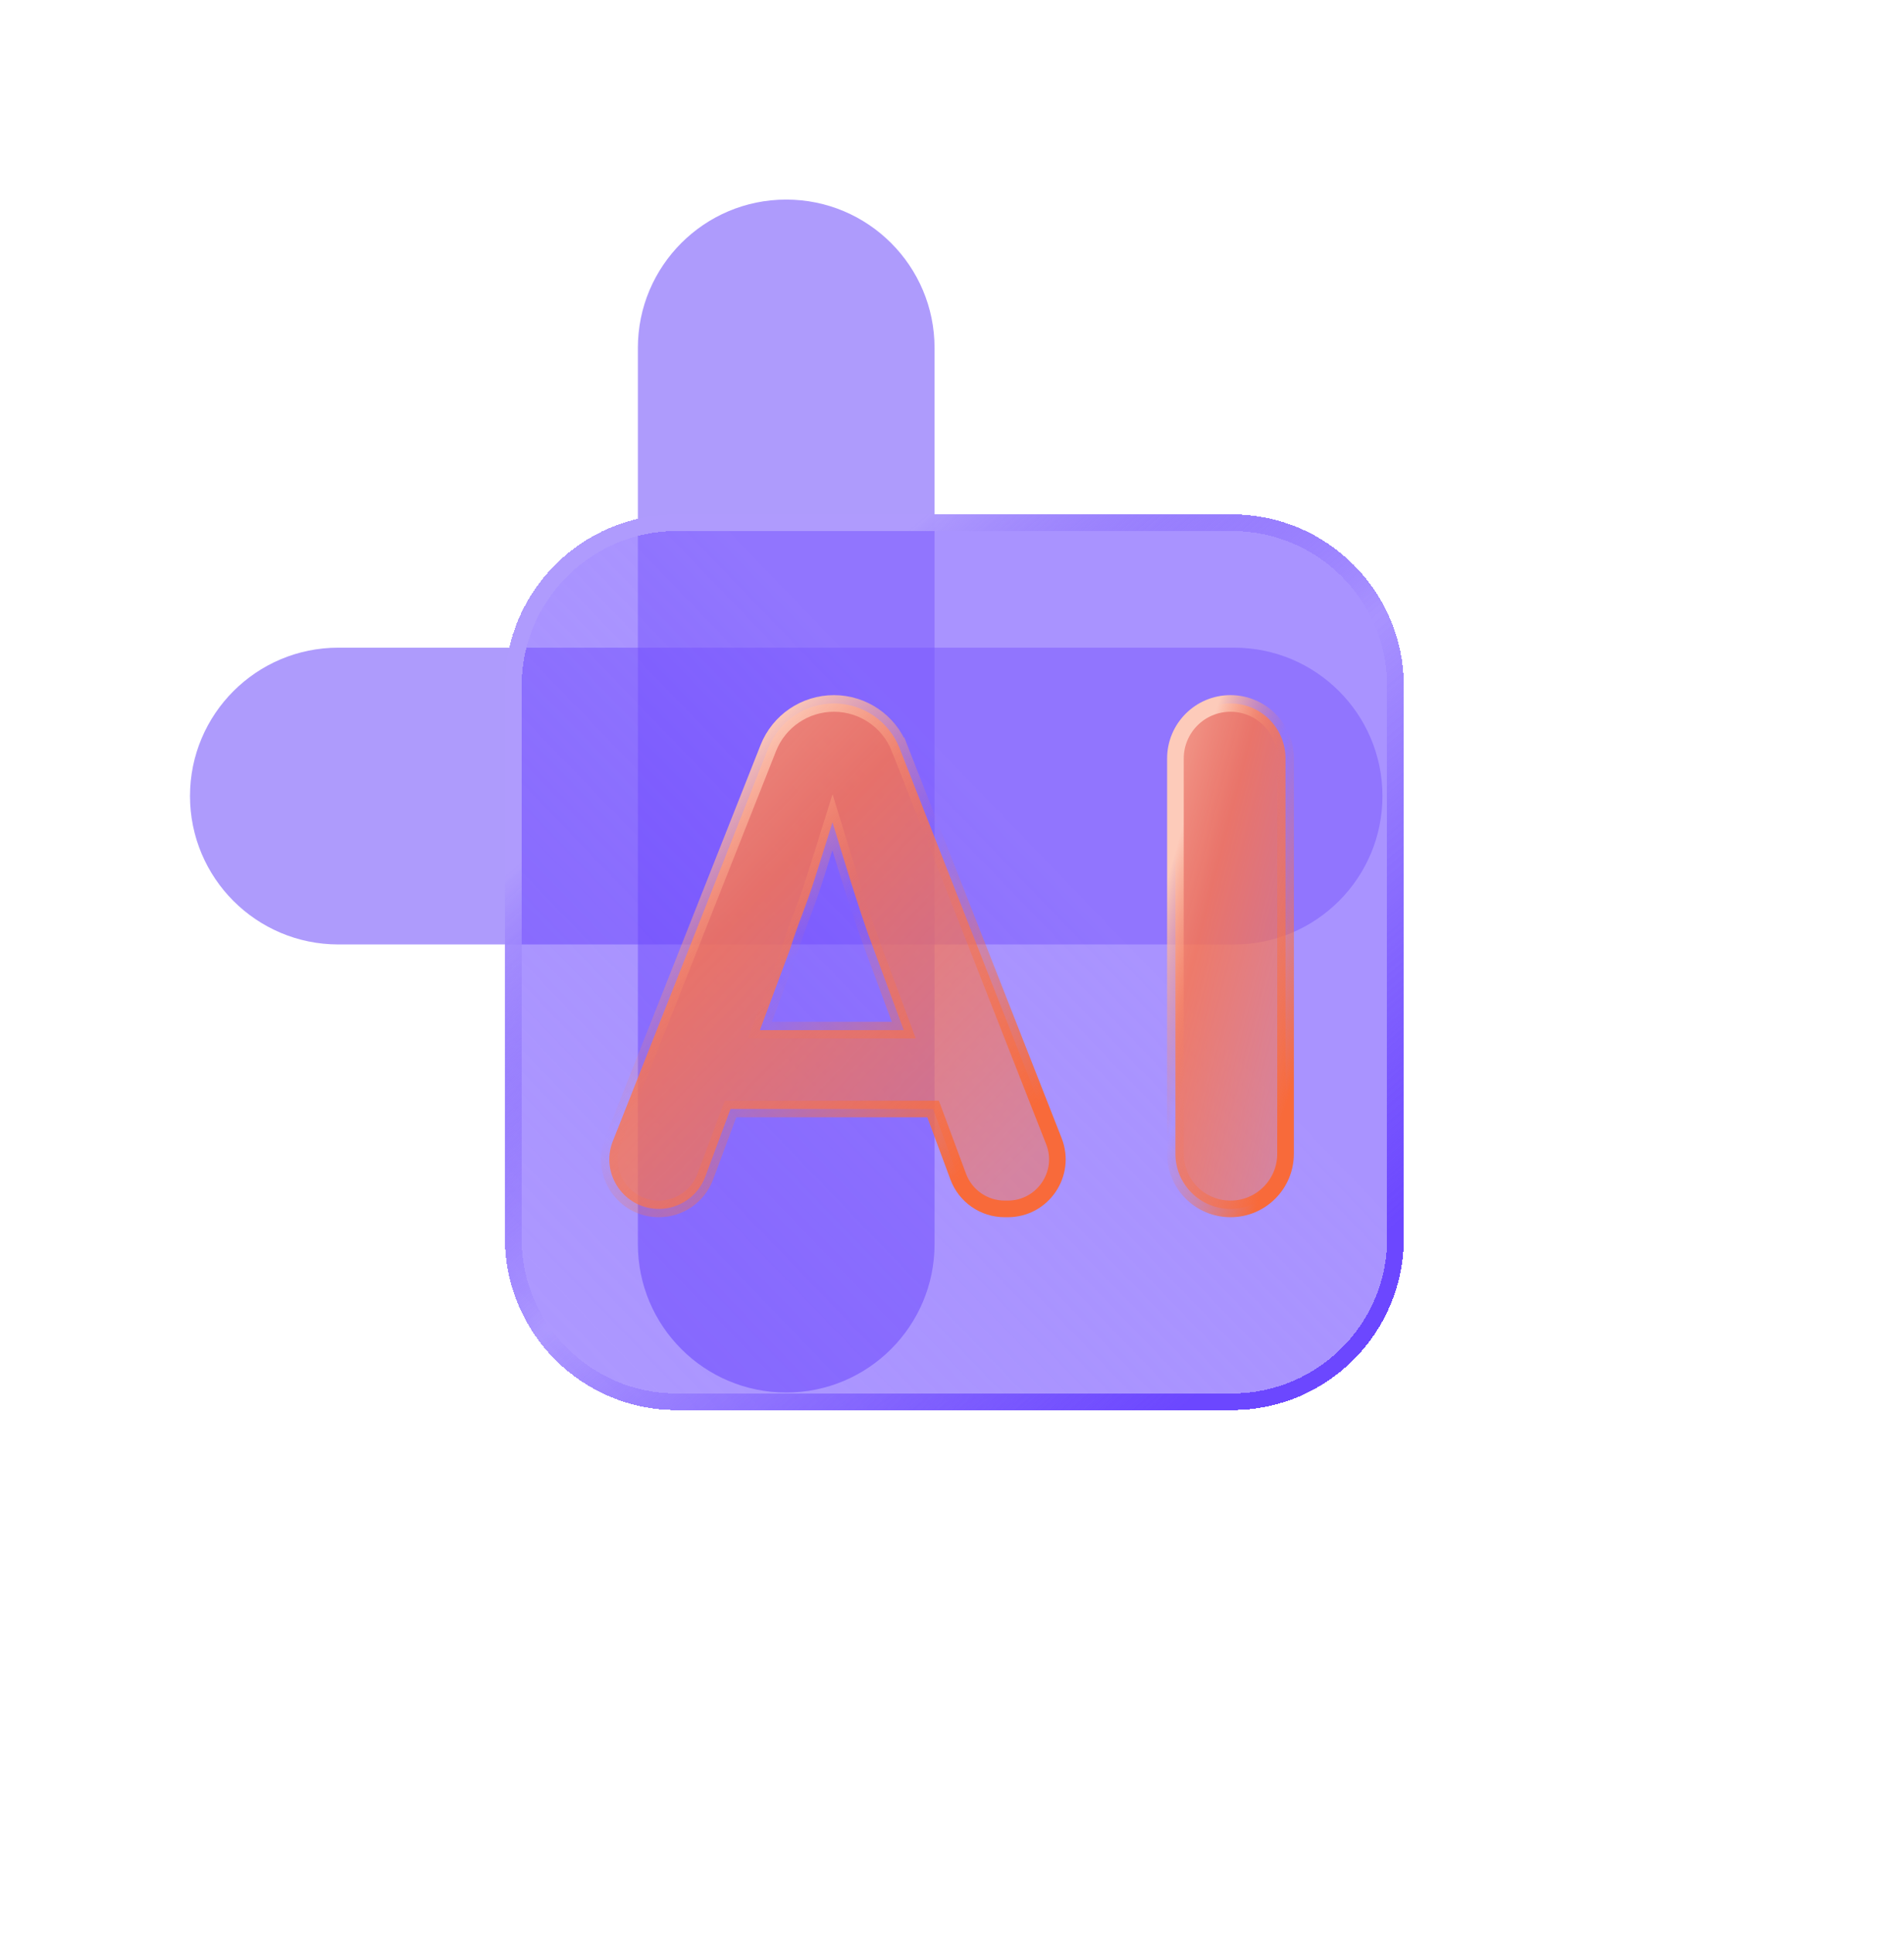<svg width="67" height="68" viewBox="0 0 67 68" fill="none" xmlns="http://www.w3.org/2000/svg">
<path opacity="0.5" d="M27.666 7.02C24.783 7.02 22.446 9.357 22.446 12.239V43.761C22.446 46.644 24.783 48.981 27.666 48.981C30.549 48.981 32.886 46.644 32.886 43.761V12.239C32.886 9.357 30.549 7.02 27.666 7.02Z" fill="#5F38FB"/>
<path opacity="0.5" d="M6.686 28C6.686 30.883 9.023 33.22 11.906 33.22H27.659H27.674H43.427C46.31 33.22 48.647 30.883 48.647 28C48.647 25.118 46.31 22.781 43.427 22.781H27.674H27.659H11.906C9.023 22.781 6.686 25.118 6.686 28Z" fill="#5F38FB"/>
<g filter="url(#filter0_bd_4810_3912)">
<path d="M37.501 12.239H17.959C14.621 12.239 11.914 14.946 11.914 18.285V37.7C11.914 41.038 14.621 43.745 17.959 43.745H37.501C40.839 43.745 43.546 41.038 43.546 37.7V18.285C43.546 14.946 40.839 12.239 37.501 12.239Z" fill="url(#paint0_linear_4810_3912)" shape-rendering="crispEdges"/>
<path d="M17.959 12.532H37.501C40.678 12.532 43.253 15.108 43.253 18.285V37.7C43.253 40.877 40.678 43.452 37.501 43.452H17.959C14.782 43.452 12.207 40.877 12.207 37.7V18.285C12.207 15.108 14.782 12.532 17.959 12.532Z" stroke="url(#paint1_linear_4810_3912)" stroke-width="0.585" shape-rendering="crispEdges"/>
</g>
<g filter="url(#filter1_bd_4810_3912)">
<path d="M20.055 33.153H19.852L19.781 33.343L18.964 35.534C18.71 36.216 18.059 36.668 17.331 36.668C16.101 36.668 15.258 35.428 15.711 34.284L21.182 20.458C21.557 19.511 22.472 18.889 23.491 18.889C24.511 18.889 25.428 19.514 25.801 20.464L26.074 20.357L25.801 20.464L31.232 34.288C31.681 35.431 30.838 36.668 29.61 36.668H29.498C28.77 36.668 28.119 36.215 27.865 35.533L27.051 33.343L26.98 33.153H26.777H20.055ZM21.033 29.985L20.886 30.38H21.308H25.528H25.949L25.802 29.985L24.895 27.545L24.895 27.544C24.756 27.18 24.617 26.79 24.479 26.375C24.34 25.956 24.201 25.525 24.06 25.08C23.942 24.703 23.829 24.336 23.717 23.971L23.44 23.069L23.158 23.97C23.041 24.343 22.924 24.714 22.808 25.079C22.678 25.485 22.535 25.891 22.38 26.296L22.38 26.297C22.221 26.711 22.072 27.138 21.931 27.578L21.033 29.985Z" fill="url(#paint2_linear_4810_3912)" stroke="url(#paint3_linear_4810_3912)" stroke-width="0.585"/>
<path d="M37.446 18.889C38.516 18.889 39.383 19.756 39.383 20.826V34.731C39.383 35.801 38.516 36.668 37.446 36.668C36.376 36.668 35.508 35.801 35.508 34.731V20.826C35.508 19.756 36.376 18.889 37.446 18.889Z" fill="url(#paint4_linear_4810_3912)" stroke="url(#paint5_linear_4810_3912)" stroke-width="0.585"/>
</g>
<defs>
<filter id="filter0_bd_4810_3912" x="0.207" y="0.532" width="66.754" height="66.627" filterUnits="userSpaceOnUse" color-interpolation-filters="sRGB">
<feFlood flood-opacity="0" result="BackgroundImageFix"/>
<feGaussianBlur in="BackgroundImageFix" stdDeviation="1.171"/>
<feComposite in2="SourceAlpha" operator="in" result="effect1_backgroundBlur_4810_3912"/>
<feColorMatrix in="SourceAlpha" type="matrix" values="0 0 0 0 0 0 0 0 0 0 0 0 0 0 0 0 0 0 127 0" result="hardAlpha"/>
<feOffset dx="5.854" dy="5.854"/>
<feGaussianBlur stdDeviation="8.78"/>
<feComposite in2="hardAlpha" operator="out"/>
<feColorMatrix type="matrix" values="0 0 0 0 0.004 0 0 0 0 0.055 0 0 0 0 0.243 0 0 0 0.14 0"/>
<feBlend mode="normal" in2="effect1_backgroundBlur_4810_3912" result="effect2_dropShadow_4810_3912"/>
<feBlend mode="normal" in="SourceGraphic" in2="effect2_dropShadow_4810_3912" result="shape"/>
</filter>
<filter id="filter1_bd_4810_3912" x="3.587" y="6.889" width="59.504" height="53.486" filterUnits="userSpaceOnUse" color-interpolation-filters="sRGB">
<feFlood flood-opacity="0" result="BackgroundImageFix"/>
<feGaussianBlur in="BackgroundImageFix" stdDeviation="1.171"/>
<feComposite in2="SourceAlpha" operator="in" result="effect1_backgroundBlur_4810_3912"/>
<feColorMatrix in="SourceAlpha" type="matrix" values="0 0 0 0 0 0 0 0 0 0 0 0 0 0 0 0 0 0 127 0" result="hardAlpha"/>
<feOffset dx="5.854" dy="5.854"/>
<feGaussianBlur stdDeviation="8.78"/>
<feComposite in2="hardAlpha" operator="out"/>
<feColorMatrix type="matrix" values="0 0 0 0 0.004 0 0 0 0 0.055 0 0 0 0 0.243 0 0 0 0.14 0"/>
<feBlend mode="normal" in2="effect1_backgroundBlur_4810_3912" result="effect2_dropShadow_4810_3912"/>
<feBlend mode="normal" in="SourceGraphic" in2="effect2_dropShadow_4810_3912" result="shape"/>
</filter>
<linearGradient id="paint0_linear_4810_3912" x1="57.526" y1="0.603" x2="-21.453" y2="76.763" gradientUnits="userSpaceOnUse">
<stop stop-color="#8566FF" stop-opacity="0.7"/>
<stop offset="0.325" stop-color="#8566FF" stop-opacity="0.7"/>
<stop offset="0.577" stop-color="#5D34FF" stop-opacity="0.5"/>
<stop offset="0.752" stop-color="#5D34FF" stop-opacity="0.3"/>
</linearGradient>
<linearGradient id="paint1_linear_4810_3912" x1="9.102" y1="9.189" x2="43.507" y2="49.329" gradientUnits="userSpaceOnUse">
<stop offset="0.261" stop-color="#AF9BFD"/>
<stop offset="0.508" stop-color="#5F38FB" stop-opacity="0"/>
<stop offset="0.824" stop-color="#6C47FF"/>
</linearGradient>
<linearGradient id="paint2_linear_4810_3912" x1="13.442" y1="15.446" x2="35.413" y2="36.348" gradientUnits="userSpaceOnUse">
<stop offset="0.129" stop-color="#FFA485" stop-opacity="0.9"/>
<stop offset="0.408" stop-color="#FF7445" stop-opacity="0.8"/>
<stop offset="0.852" stop-color="#FF7445" stop-opacity="0.5"/>
</linearGradient>
<linearGradient id="paint3_linear_4810_3912" x1="15.294" y1="16.459" x2="33.405" y2="35.656" gradientUnits="userSpaceOnUse">
<stop offset="0.238" stop-color="#FDCBBA"/>
<stop offset="0.492" stop-color="#F9774B" stop-opacity="0"/>
<stop offset="0.855" stop-color="#F86A3A"/>
</linearGradient>
<linearGradient id="paint4_linear_4810_3912" x1="34.711" y1="15.446" x2="45.406" y2="18.221" gradientUnits="userSpaceOnUse">
<stop offset="0.129" stop-color="#FFA485" stop-opacity="0.9"/>
<stop offset="0.408" stop-color="#FF7445" stop-opacity="0.8"/>
<stop offset="0.852" stop-color="#FF7445" stop-opacity="0.5"/>
</linearGradient>
<linearGradient id="paint5_linear_4810_3912" x1="35.216" y1="16.459" x2="44.895" y2="19.257" gradientUnits="userSpaceOnUse">
<stop offset="0.238" stop-color="#FDCBBA"/>
<stop offset="0.492" stop-color="#F9774B" stop-opacity="0"/>
<stop offset="0.855" stop-color="#F86A3A"/>
</linearGradient>
</defs>
</svg>
